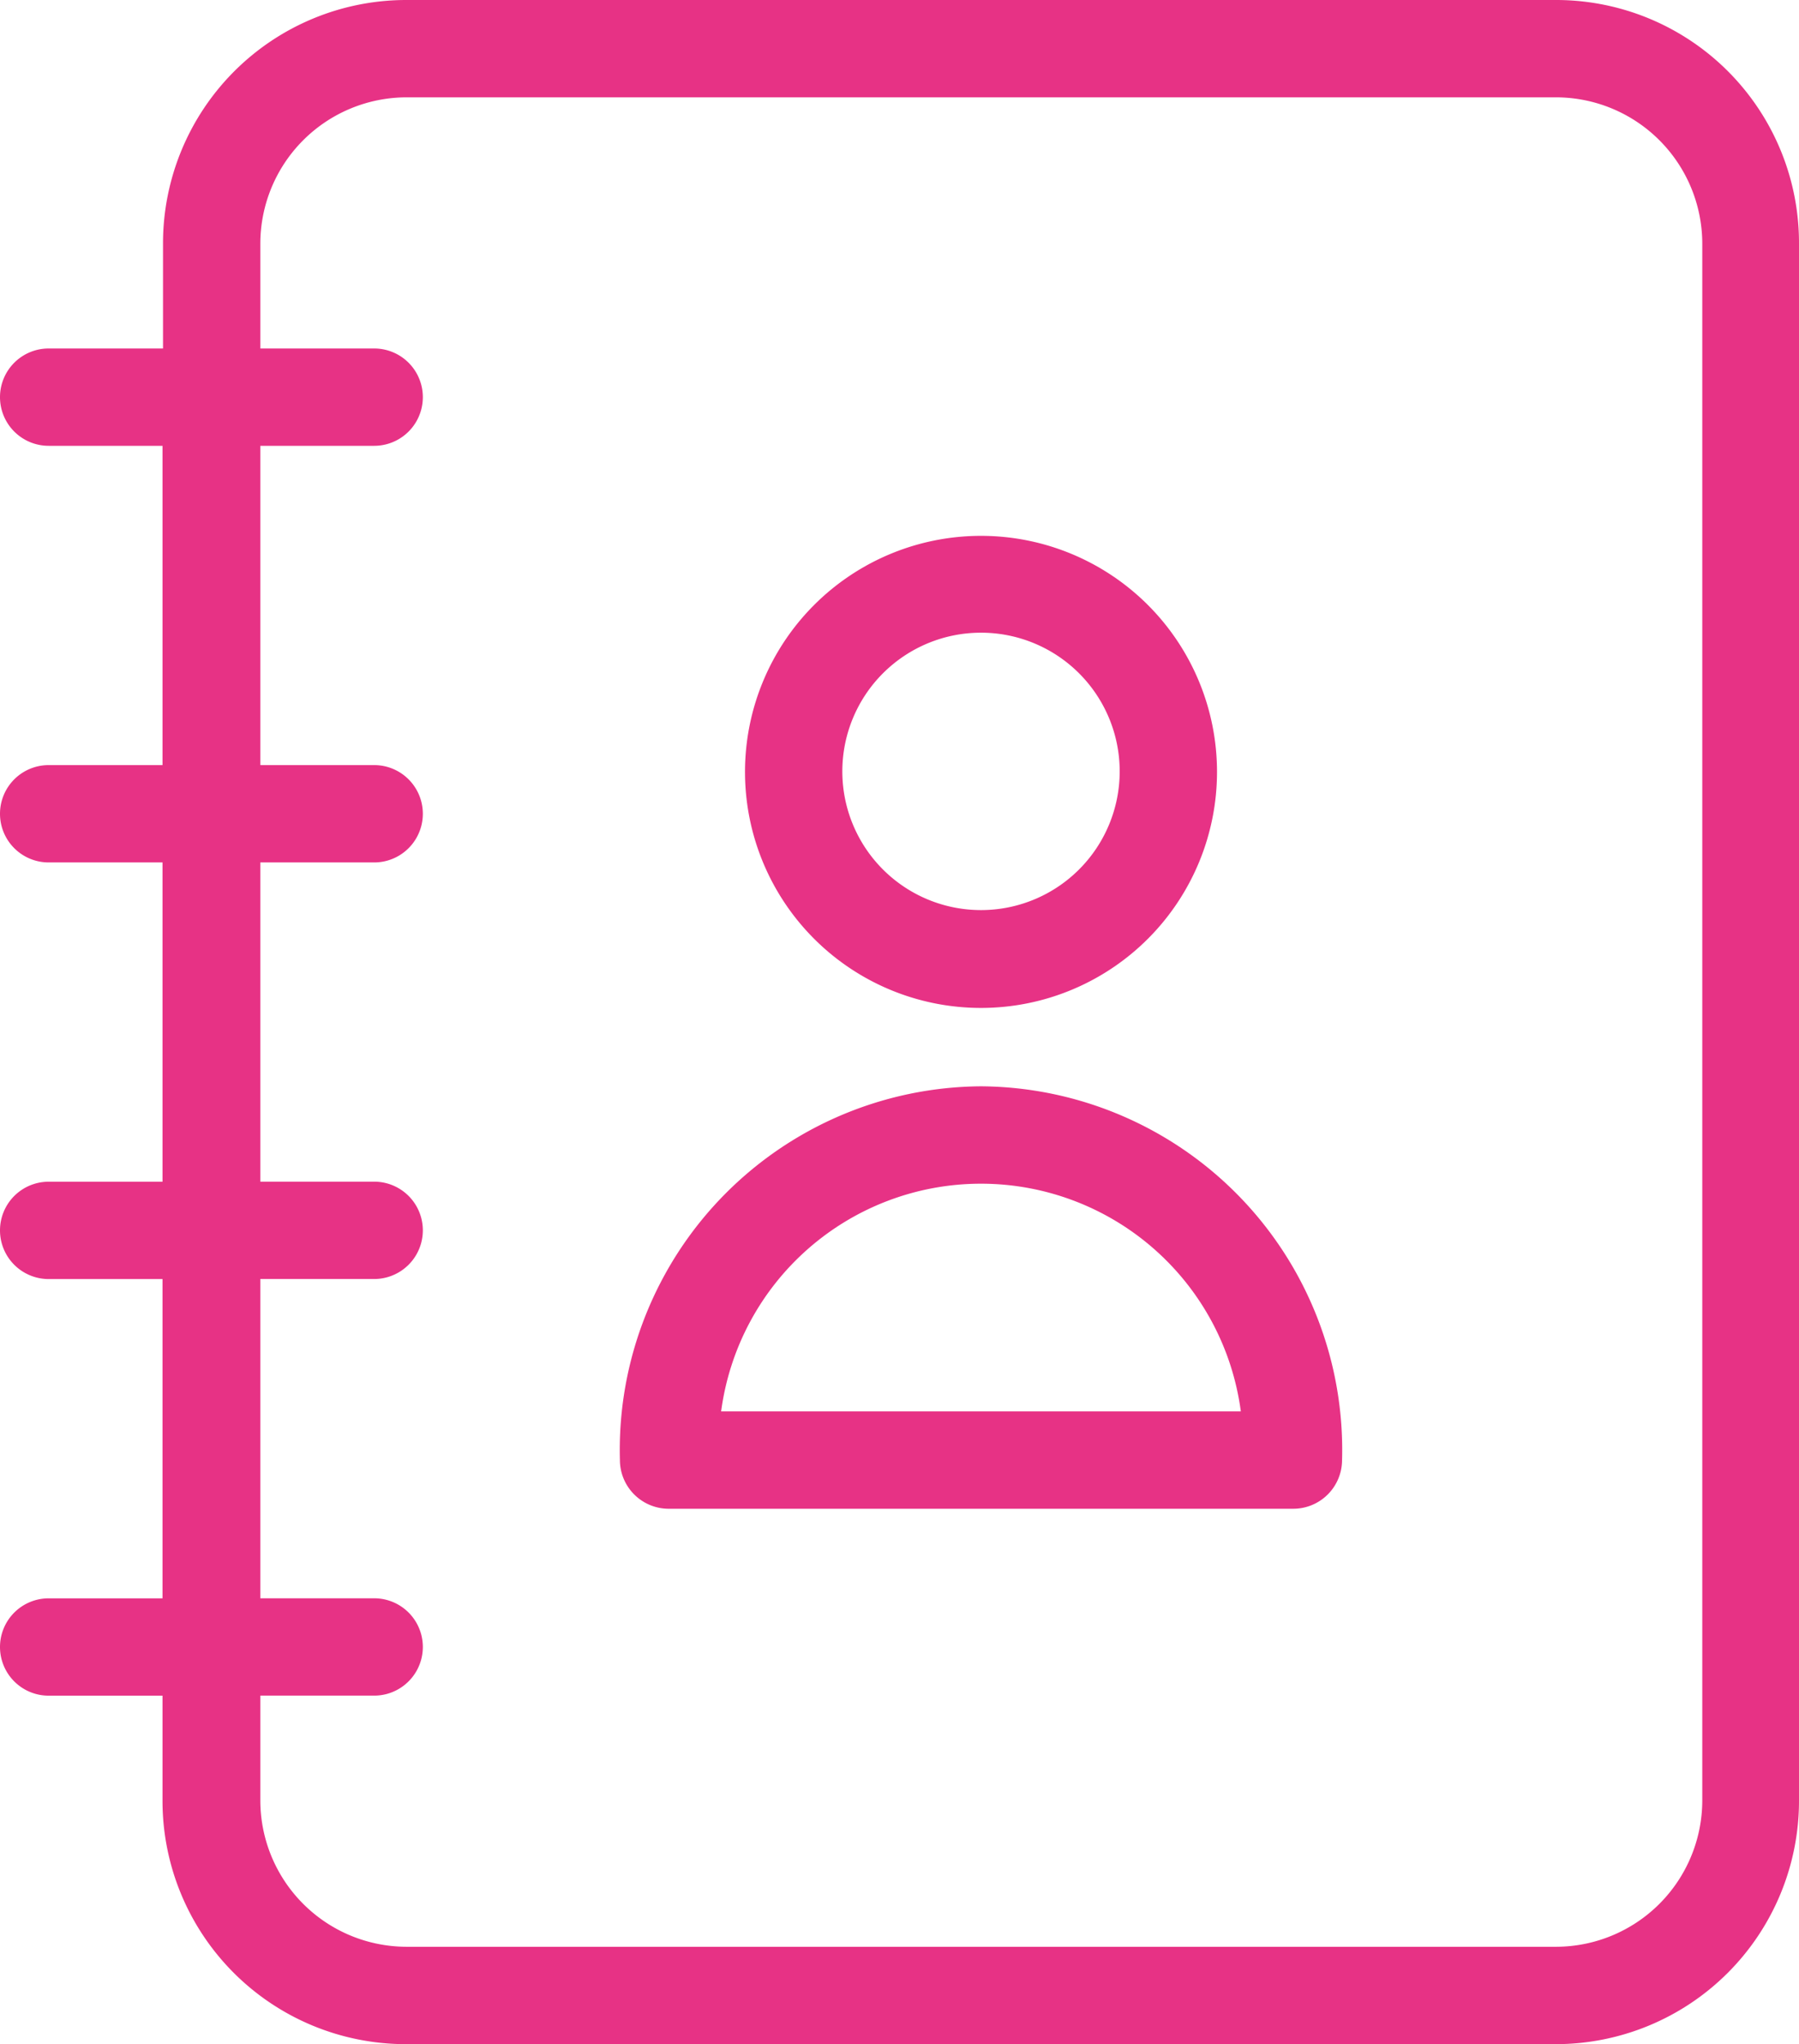 <?xml version="1.0" encoding="UTF-8"?>
<svg xmlns="http://www.w3.org/2000/svg" width="39.189" height="44.521" viewBox="0 0 39.189 44.521">
  <g transform="translate(2.082)">
    <path d="M31.817,0H6.769a5.3,5.3,0,0,0-5.3,5.3V7.59H-1.022a1.06,1.06,0,0,0-1.06,1.06,1.06,1.06,0,0,0,1.06,1.06h2.48v6.954h-2.48a1.06,1.06,0,0,0-1.06,1.06,1.06,1.06,0,0,0,1.06,1.06h2.48v6.954h-2.48a1.06,1.06,0,0,0-1.06,1.06,1.06,1.06,0,0,0,1.06,1.06h2.48v6.954h-2.48a1.06,1.06,0,0,0-1.06,1.06,1.06,1.06,0,0,0,1.06,1.06h2.48v2.29a5.3,5.3,0,0,0,5.3,5.3H31.807a5.3,5.3,0,0,0,5.3-5.3V5.3A5.292,5.292,0,0,0,31.817,0ZM35,39.221a3.19,3.19,0,0,1-3.18,3.18H6.769a3.189,3.189,0,0,1-3.18-3.18v-2.29h2.48a1.06,1.06,0,0,0,0-2.12H3.589V27.857h2.48a1.06,1.06,0,0,0,0-2.12H3.589V18.784h2.48a1.06,1.06,0,0,0,0-2.12H3.589V9.71h2.48a1.06,1.06,0,0,0,0-2.12H3.589V5.3a3.189,3.189,0,0,1,3.18-3.18H31.817A3.19,3.19,0,0,1,35,5.3Zm0,0" fill="#e73285"></path>
    <path d="M194.434,147.907a5.141,5.141,0,1,0-5.141-5.141A5.141,5.141,0,0,0,194.434,147.907Zm0-8.173a3.021,3.021,0,1,1-3.021,3.021A3.021,3.021,0,0,1,194.434,139.734Zm0,0" transform="translate(-175.146 -125.954)" fill="#e73285"></path>
    <path d="M165.03,279a7.92,7.92,0,0,0-7.866,8.141,1.063,1.063,0,0,0,1.06,1.06h13.611a1.063,1.063,0,0,0,1.06-1.06A7.92,7.92,0,0,0,165.03,279Zm-5.661,7.081a5.71,5.71,0,0,1,11.321,0Zm0,0" transform="translate(-145.742 -255.34)" fill="#e73285"></path>
  </g>
</svg>
